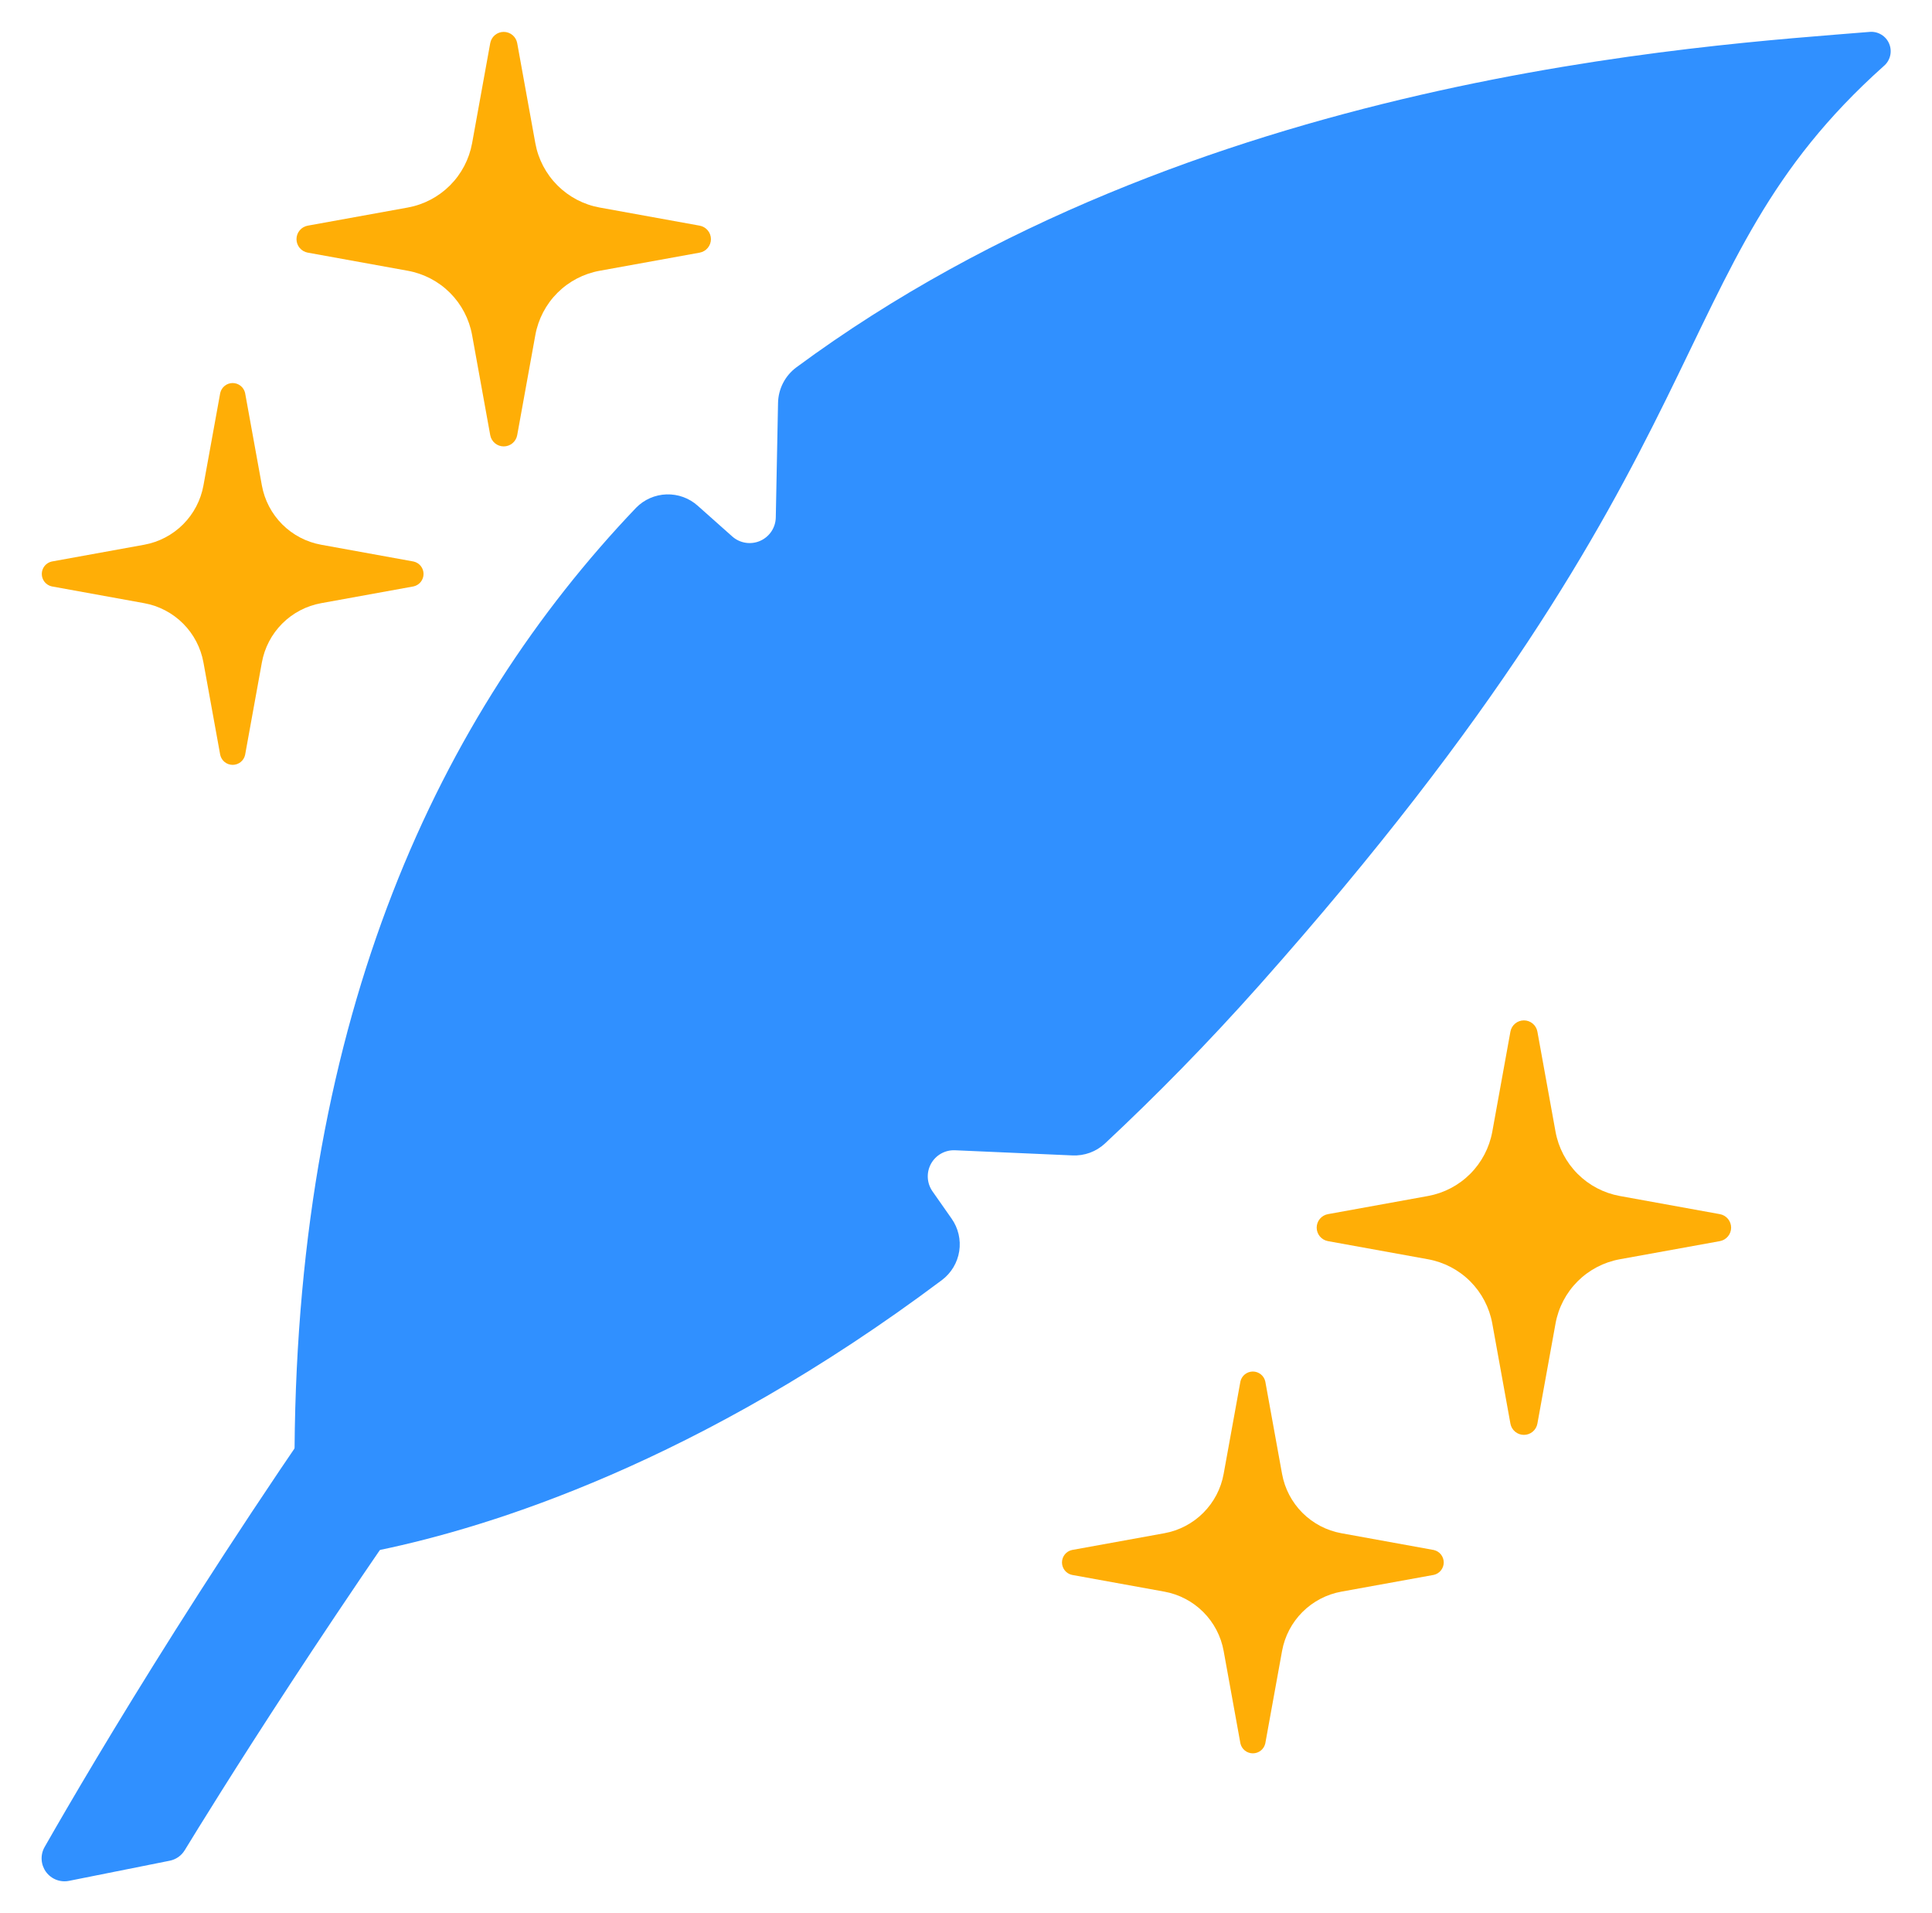 <svg width="101" height="100" viewBox="0 0 101 100" fill="none" xmlns="http://www.w3.org/2000/svg">
<path d="M19.849 81.017C25.599 79.823 36.516 76.452 49.248 66.902C49.73 66.537 50.053 65.998 50.146 65.4C50.239 64.802 50.096 64.191 49.748 63.697L48.748 62.27C48.602 62.061 48.517 61.816 48.503 61.561C48.489 61.307 48.547 61.054 48.669 60.83C48.792 60.607 48.975 60.422 49.197 60.297C49.419 60.172 49.672 60.112 49.926 60.123L56.061 60.392C56.372 60.407 56.682 60.359 56.975 60.253C57.267 60.146 57.535 59.982 57.763 59.77C60.416 57.292 63.124 54.543 65.844 51.485C90.979 23.203 86.499 14.167 98.478 3.453C98.643 3.315 98.759 3.128 98.811 2.919C98.862 2.711 98.846 2.491 98.764 2.292C98.683 2.093 98.54 1.925 98.356 1.813C98.173 1.7 97.959 1.649 97.744 1.667C89.174 2.377 62.333 3.908 41.626 19.205C41.336 19.421 41.1 19.701 40.935 20.022C40.77 20.344 40.681 20.699 40.674 21.06L40.556 27.042C40.552 27.303 40.473 27.558 40.328 27.776C40.183 27.993 39.979 28.165 39.74 28.27C39.501 28.375 39.236 28.41 38.978 28.369C38.72 28.329 38.478 28.215 38.283 28.042L36.476 26.435C36.029 26.034 35.444 25.822 34.843 25.841C34.243 25.861 33.673 26.111 33.253 26.54C22.933 37.36 15.573 53.015 15.399 75.718L19.849 81.017Z" fill="#3090FF"/>
<path d="M36.578 11.795C36.743 11.825 36.892 11.912 36.999 12.041C37.107 12.17 37.166 12.332 37.166 12.5C37.166 12.668 37.107 12.83 36.999 12.959C36.892 13.088 36.743 13.175 36.578 13.205L31.346 14.153C30.511 14.304 29.741 14.707 29.14 15.307C28.54 15.908 28.137 16.678 27.986 17.514L27.038 22.745C27.008 22.91 26.921 23.059 26.792 23.167C26.663 23.274 26.501 23.333 26.333 23.333C26.165 23.333 26.003 23.274 25.874 23.167C25.745 23.059 25.658 22.91 25.628 22.745L24.68 17.514C24.529 16.678 24.126 15.908 23.526 15.307C22.925 14.707 22.155 14.304 21.32 14.153L16.088 13.205C15.923 13.175 15.774 13.088 15.666 12.959C15.559 12.83 15.5 12.668 15.5 12.5C15.5 12.332 15.559 12.17 15.666 12.041C15.774 11.912 15.923 11.825 16.088 11.795L21.32 10.847C22.155 10.695 22.924 10.291 23.524 9.691C24.124 9.091 24.527 8.322 24.68 7.487L25.628 2.255C25.658 2.09 25.745 1.941 25.874 1.833C26.003 1.726 26.165 1.667 26.333 1.667C26.501 1.667 26.663 1.726 26.792 1.833C26.921 1.941 27.008 2.09 27.038 2.255L27.986 7.487C28.138 8.322 28.542 9.091 29.142 9.691C29.742 10.291 30.511 10.695 31.346 10.847L36.578 11.795Z" fill="#FFAE06"/>
<path d="M21.623 29.35C21.77 29.384 21.902 29.466 21.996 29.584C22.09 29.702 22.142 29.849 22.142 30C22.142 30.151 22.09 30.298 21.996 30.416C21.902 30.534 21.77 30.616 21.623 30.65L16.79 31.527C16.019 31.667 15.309 32.038 14.755 32.592C14.201 33.146 13.83 33.856 13.69 34.627L12.813 39.46C12.78 39.607 12.697 39.739 12.579 39.833C12.461 39.927 12.314 39.978 12.163 39.978C12.012 39.978 11.865 39.927 11.747 39.833C11.629 39.739 11.547 39.607 11.513 39.46L10.636 34.627C10.496 33.856 10.125 33.146 9.571 32.592C9.017 32.038 8.307 31.667 7.536 31.527L2.703 30.65C2.556 30.616 2.424 30.534 2.33 30.416C2.236 30.298 2.185 30.151 2.185 30C2.185 29.849 2.236 29.702 2.33 29.584C2.424 29.466 2.556 29.384 2.703 29.35L7.536 28.473C8.307 28.333 9.017 27.962 9.571 27.408C10.125 26.854 10.496 26.144 10.636 25.373L11.513 20.54C11.547 20.393 11.629 20.261 11.747 20.167C11.865 20.073 12.012 20.021 12.163 20.021C12.314 20.021 12.461 20.073 12.579 20.167C12.697 20.261 12.78 20.393 12.813 20.54L13.69 25.373C13.83 26.144 14.201 26.854 14.755 27.408C15.309 27.962 16.019 28.333 16.79 28.473L21.623 29.35Z" fill="#FFAE06"/>
<path d="M89.911 63.462C90.076 63.492 90.225 63.579 90.332 63.708C90.44 63.837 90.499 63.999 90.499 64.167C90.499 64.334 90.44 64.497 90.332 64.626C90.225 64.754 90.076 64.841 89.911 64.872L84.679 65.82C83.844 65.971 83.074 66.374 82.473 66.974C81.873 67.575 81.47 68.344 81.319 69.18L80.371 74.412C80.341 74.577 80.254 74.726 80.125 74.833C79.996 74.941 79.834 74.999 79.666 74.999C79.498 74.999 79.336 74.941 79.207 74.833C79.078 74.726 78.991 74.577 78.961 74.412L78.013 69.18C77.862 68.344 77.459 67.575 76.859 66.974C76.258 66.374 75.488 65.971 74.653 65.82L69.421 64.872C69.256 64.841 69.107 64.754 68.999 64.626C68.892 64.497 68.833 64.334 68.833 64.167C68.833 63.999 68.892 63.837 68.999 63.708C69.107 63.579 69.256 63.492 69.421 63.462L74.653 62.513C75.488 62.361 76.257 61.958 76.857 61.358C77.457 60.757 77.86 59.989 78.013 59.153L78.961 53.922C78.991 53.757 79.078 53.607 79.207 53.5C79.336 53.393 79.498 53.334 79.666 53.334C79.834 53.334 79.996 53.393 80.125 53.5C80.254 53.607 80.341 53.757 80.371 53.922L81.319 59.153C81.472 59.989 81.875 60.757 82.475 61.358C83.075 61.958 83.844 62.361 84.679 62.513L89.911 63.462Z" fill="#FFAE06"/>
<path d="M74.956 81.017C75.103 81.05 75.235 81.133 75.329 81.251C75.423 81.369 75.475 81.516 75.475 81.667C75.475 81.818 75.423 81.964 75.329 82.082C75.235 82.201 75.103 82.283 74.956 82.317L70.123 83.193C69.352 83.333 68.642 83.705 68.088 84.259C67.534 84.813 67.163 85.523 67.023 86.293L66.146 91.127C66.112 91.274 66.03 91.406 65.912 91.5C65.794 91.594 65.647 91.645 65.496 91.645C65.345 91.645 65.198 91.594 65.08 91.5C64.962 91.406 64.88 91.274 64.846 91.127L63.969 86.293C63.83 85.523 63.458 84.813 62.904 84.259C62.35 83.705 61.64 83.333 60.869 83.193L56.036 82.317C55.889 82.283 55.757 82.201 55.663 82.082C55.569 81.964 55.518 81.818 55.518 81.667C55.518 81.516 55.569 81.369 55.663 81.251C55.757 81.133 55.889 81.05 56.036 81.017L60.869 80.14C61.64 80 62.35 79.628 62.904 79.074C63.458 78.52 63.83 77.811 63.969 77.04L64.846 72.207C64.88 72.059 64.962 71.928 65.08 71.834C65.198 71.74 65.345 71.688 65.496 71.688C65.647 71.688 65.794 71.74 65.912 71.834C66.03 71.928 66.112 72.059 66.146 72.207L67.023 77.04C67.163 77.811 67.534 78.52 68.088 79.074C68.642 79.628 69.352 80 70.123 80.14L74.956 81.017Z" fill="#FFAE06"/>
<path d="M61.371 26.718C60.839 26.24 60.151 25.971 59.435 25.961C58.719 25.952 58.025 26.203 57.48 26.667C29.201 51.103 7.563 87.377 2.333 96.54C2.218 96.74 2.164 96.969 2.177 97.2C2.189 97.43 2.268 97.652 2.403 97.839C2.539 98.026 2.725 98.169 2.941 98.253C3.156 98.336 3.39 98.355 3.616 98.308L8.87 97.258C9.032 97.226 9.186 97.161 9.322 97.066C9.458 96.971 9.572 96.849 9.658 96.707C12.333 92.334 35.166 55.233 61.388 31.107C61.694 30.829 61.939 30.489 62.106 30.111C62.273 29.732 62.358 29.323 62.357 28.909C62.355 28.495 62.267 28.086 62.097 27.709C61.927 27.331 61.68 26.994 61.371 26.718Z" fill="#3090FF"/>
</svg>
